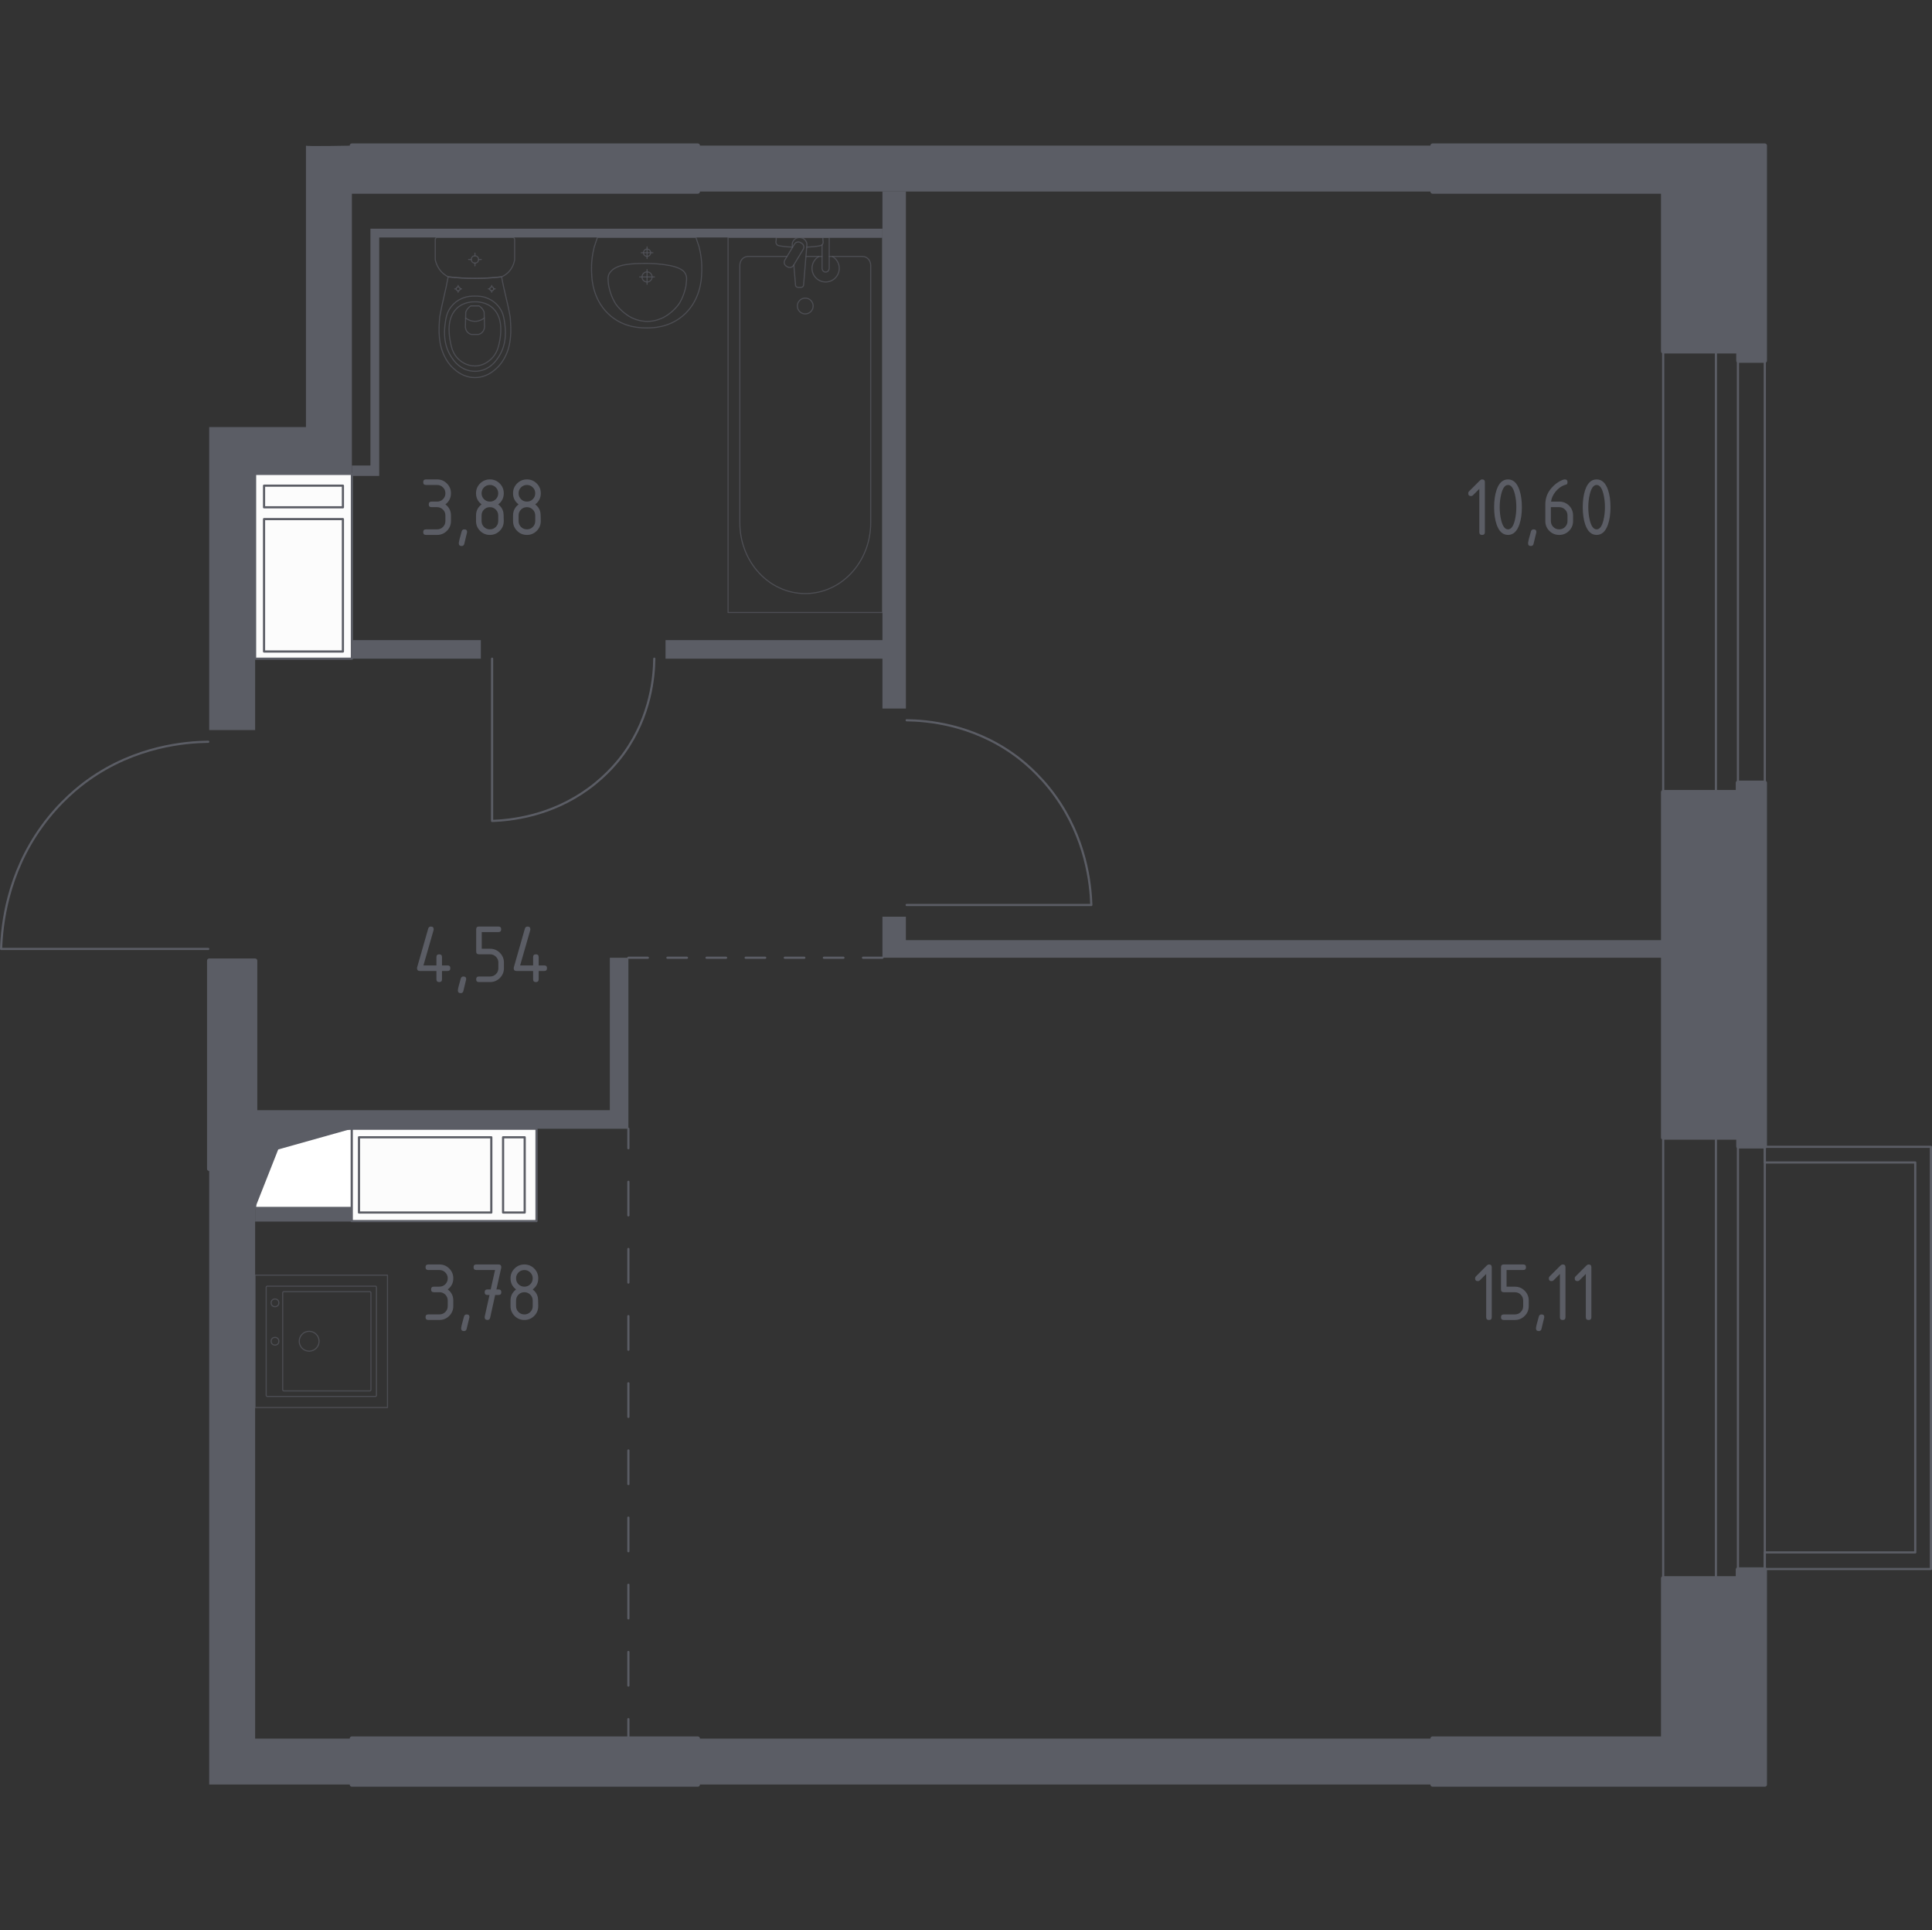 <?xml version="1.0" encoding="utf-8"?>
<!-- Generator: Adobe Illustrator 27.0.1, SVG Export Plug-In . SVG Version: 6.00 Build 0)  -->
<svg version="1.1" xmlns="http://www.w3.org/2000/svg" xmlns:xlink="http://www.w3.org/1999/xlink" x="0px" y="0px"
	 viewBox="0 0 1001.13 1000" style="enable-background:new 0 0 1001.13 1000;" xml:space="preserve">
<rect x="0" y="0" width="1001.13" height="1000" fill="#333333" stroke="none"/>
<style type="text/css">
	.st0{fill:none;stroke:#5B5D65;stroke-width:1.129;stroke-linecap:round;stroke-linejoin:round;stroke-miterlimit:10;}
	.st1{fill:#FFFFFF;stroke:#5B5D65;stroke-width:1.129;stroke-linecap:round;stroke-linejoin:round;stroke-miterlimit:10;}
	.st2{fill:#5B5D65;}
	.st3{fill:#FCFCFC;stroke:#5B5D65;stroke-width:1.129;stroke-linecap:round;stroke-linejoin:round;stroke-miterlimit:10;}
	.st4{fill:none;stroke:#5B5D65;stroke-width:1.129;stroke-linecap:round;stroke-linejoin:round;}
	
		.st5{fill:none;stroke:#5B5D65;stroke-width:1.129;stroke-linecap:round;stroke-linejoin:round;stroke-dasharray:10.135,10.135,10.135,10.135;}
	
		.st6{fill:none;stroke:#5B5D65;stroke-width:1.129;stroke-linecap:round;stroke-linejoin:round;stroke-dasharray:10.135,10.135,10.135,10.135,10.135,10.135;}
	
		.st7{fill:none;stroke:#5B5D65;stroke-width:1.129;stroke-linecap:round;stroke-linejoin:round;stroke-dasharray:17.399,17.399,17.399,17.399;}
	
		.st8{fill:none;stroke:#5B5D65;stroke-width:1.129;stroke-linecap:round;stroke-linejoin:round;stroke-dasharray:17.399,17.399,17.399,17.399,17.399,17.399;}
	.st9{opacity:0.8;}
	
		.st10{opacity:0.8;fill:none;stroke:#5B5D65;stroke-width:0.565;stroke-linecap:round;stroke-linejoin:round;stroke-miterlimit:10;}
	.st11{fill:#5B5D65;stroke:#5B5D65;stroke-width:2.258;stroke-linecap:round;stroke-linejoin:round;stroke-miterlimit:10;}
</style>
<g id="Цвет_помещений">
</g>
<g id="Двери_x2C__окна">
	<g>
		<rect x="861.83" y="182" class="st0" width="52.66" height="228.41"/>
		<line class="st0" x1="900.57" y1="182" x2="900.57" y2="410.41"/>
		<line class="st0" x1="889.17" y1="410.41" x2="889.17" y2="182"/>
	</g>
	<g>
		<rect x="861.83" y="589.34" class="st0" width="52.66" height="228.41"/>
		<line class="st0" x1="900.57" y1="589.34" x2="900.57" y2="817.75"/>
		<line class="st0" x1="889.17" y1="817.75" x2="889.17" y2="589.34"/>
	</g>
	<path class="st0" d="M107.91,384.3c-11.53,0.15-37.53,2.14-62.29,19.88c-4.24,3.04-14.37,10.79-23.85,23.86
		c-18.02,24.83-20.78,51.06-21.2,63.61c35.78,0,71.56,0,107.34,0"/>
	<path class="st0" d="M469.82,373.17c10.28,0.13,33.46,1.91,55.52,17.72c3.78,2.71,12.81,9.61,21.27,21.27
		c16.06,22.14,18.52,45.52,18.9,56.71c-31.9,0-63.79,0-95.69,0"/>
	<path class="st0" d="M339.04,341.27c-0.12,9.03-1.68,29.39-15.56,48.77c-2.38,3.32-8.44,11.25-18.68,18.68
		c-19.44,14.11-39.98,16.27-49.81,16.6c0-28.02,0-56.03,0-84.05"/>
	<polygon class="st0" points="914.49,594.17 1000.56,594.17 1000.56,812.91 914.49,812.91 914.49,804.3 992.46,804.3 992.46,602.28 
		914.49,602.28 	"/>
</g>
<g id="Шахты">
	<g>
		<polyline class="st1" points="132.21,625.82 182.34,625.82 182.34,584.81 132.21,584.81 132.21,625.82 		"/>
		<polygon class="st2" points="132.21,584.81 132.21,625.82 144.17,595.53 182.34,584.81 		"/>
	</g>
	<g>
		<rect x="132.18" y="245.52" class="st3" width="50.17" height="95.75"/>
		<rect x="136.82" y="268.95" class="st3" width="40.87" height="68.59"/>
		<path class="st3" d="M136.82,268.95"/>
		
			<rect x="151.66" y="236.8" transform="matrix(6.123234e-17 -1 1 6.123234e-17 -99.976 414.494)" class="st3" width="11.21" height="40.87"/>
	</g>
	<g>
		<rect x="182.28" y="584.79" class="st3" width="95.73" height="47.85"/>
		<rect x="186.02" y="589.22" class="st3" width="68.57" height="38.98"/>
		<path class="st3" d="M254.58,589.22"/>
		<rect x="260.69" y="589.22" class="st3" width="11.2" height="38.98"/>
	</g>
</g>
<g id="Перегородки_00000047024168313913265660000004356942361519048332_">
	<path class="st2" d="M132.21,378.23h-23.8V221.27h50.13c0,0,0-146.31,0-145.82s23.8,0,23.8,0v170.12h-50.12L132.21,378.23z"/>
	<rect x="182.3" y="331.64" class="st2" width="66.87" height="9.62"/>
	<polygon class="st2" points="182.33,241.18 191.95,241.18 191.95,118.48 457.27,118.48 457.27,123.04 196.51,123.04 196.51,246.56 
		182.34,246.56 	"/>
	<rect x="361.58" y="75.44" class="st2" width="380.76" height="23.8"/>
	<polygon class="st2" points="457.27,99.24 469.43,99.24 469.43,367.09 457.27,367.09 457.27,341.27 344.87,341.27 344.87,331.64 
		457.27,331.64 	"/>
	<polygon class="st2" points="457.27,474.94 469.42,474.94 469.42,487.09 861.83,487.09 861.83,496.2 457.27,496.2 	"/>
	<path class="st2" d="M316.01,496.2h9.62c0,0,0.01,88.61,0,88.61c-0.01,0-193.42,0-193.42,0v-9.62H316L316.01,496.2z"/>
	<polygon class="st2" points="182.34,632.91 132.21,632.91 132.21,625.82 182.34,625.8 	"/>
	<polygon class="st2" points="182.34,924.56 108.41,924.56 108.41,605.57 132.21,605.57 132.21,900.76 182.34,900.76 	"/>
	<rect x="361.58" y="900.76" class="st2" width="380.76" height="23.8"/>
</g>
<g id="Пунктир">
	<g>
		<g>
			<line class="st4" x1="457.27" y1="496.2" x2="447.19" y2="496.2"/>
			<line class="st5" x1="437.06" y1="496.2" x2="401.59" y2="496.2"/>
			<line class="st6" x1="396.52" y1="496.2" x2="340.78" y2="496.2"/>
			<line class="st4" x1="335.71" y1="496.2" x2="325.63" y2="496.2"/>
		</g>
	</g>
	<g>
		<g>
			<line class="st4" x1="325.62" y1="584.81" x2="325.62" y2="594.89"/>
			<line class="st7" x1="325.62" y1="612.29" x2="325.62" y2="673.19"/>
			<line class="st8" x1="325.62" y1="681.89" x2="325.62" y2="881.98"/>
			<line class="st4" x1="325.62" y1="890.68" x2="325.62" y2="900.76"/>
		</g>
	</g>
</g>
<g id="Сантехника">
	<g class="st9">
		<line class="st10" x1="417.63" y1="132.86" x2="425.98" y2="132.86"/>
		<path class="st10" d="M429.68,132.86h17.24c2.35,0,4.26,2.06,4.26,4.6v133.44c0,9.1-3.14,17.89-8.81,24.63
			c-13.45,16-36.74,16-50.19,0c-5.67-6.74-8.81-15.53-8.81-24.63V137.45c0-2.54,1.91-4.6,4.27-4.6h20.19"/>
		<rect x="377.27" y="123.04" class="st10" width="80" height="194.3"/>
		<path class="st10" d="M417.27,162.63c2.26,0,4.09-1.83,4.09-4.09c0-2.26-1.83-4.09-4.09-4.09c-2.26,0-4.1,1.83-4.1,4.09
			C413.18,160.8,415.01,162.63,417.27,162.63z"/>
		<path class="st10" d="M425.98,123.04h3.7v6.02v0.41v9.52c0,0-0.07,1.96-1.85,1.96s-1.85-1.96-1.85-1.96v-9.52v-0.41v-2.22"/>
		<path class="st10" d="M410.62,128.22l-0.1-1.2c-0.15-1.9,1.28-3.71,3.37-3.95c0.14-0.02,0.28-0.02,0.42-0.02
			c0.14,0,0.28,0.01,0.42,0.02c2.1,0.25,3.53,2.05,3.38,3.95l-1.71,20.66c0,0.66-0.59,1.19-1.32,1.19h-1.55
			c-0.73,0-1.31-0.53-1.31-1.19l-0.87-10.46"/>
		<path class="st10" d="M407.46,137.88l0.6,0.37c1.08,0.65,2.49,0.3,3.14-0.78l5-8.29c0.65-1.08,0.3-2.49-0.77-3.14l-0.62-0.36
			c-1.07-0.65-2.48-0.29-3.13,0.78l-4.99,8.29C406.04,135.82,406.38,137.23,407.46,137.88z"/>
		<path class="st10" d="M410.72,128.05c-2.92-0.16-6.7-0.46-7.72-0.97c-1.41-0.72-0.79-2.73-0.79-2.73v-1.28l24.2,0v1.28
			c0,0,0.62,2.01-0.79,2.73c-1,0.51-4.7,0.8-7.6,0.96"/>
		<path class="st10" d="M431.27,132.85c2.16,1.21,3.62,3.52,3.62,6.17c0,3.9-3.16,7.07-7.06,7.07c-3.9,0-7.06-3.17-7.06-7.07
			c0-2.65,1.46-4.96,3.62-6.17"/>
	</g>
	<g class="st9">
		<path class="st10" d="M337.91,143.48c0,1.44-1.17,2.61-2.62,2.61c-1.44,0-2.61-1.17-2.61-2.61c0-1.45,1.17-2.61,2.61-2.61
			C336.74,140.86,337.91,142.03,337.91,143.48z"/>
		<line class="st10" x1="331.48" y1="143.48" x2="339.11" y2="143.48"/>
		<line class="st10" x1="335.3" y1="147.29" x2="335.3" y2="139.66"/>
		<path class="st10" d="M337.17,130.94c0,1.04-0.84,1.87-1.88,1.87c-1.03,0-1.87-0.84-1.87-1.87c0-1.04,0.84-1.88,1.87-1.88
			C336.33,129.07,337.17,129.91,337.17,130.94z"/>
		<line class="st10" x1="332.3" y1="130.94" x2="338.29" y2="130.94"/>
		<line class="st10" x1="335.3" y1="133.94" x2="335.3" y2="127.95"/>
		<path class="st10" d="M363.55,142.37c0.1-1.34,0.16-3.01,0.09-4.92c-0.03-0.75-0.1-2.17-0.32-3.96c-0.18-1.47-0.49-3.31-1.01-5.39
			c-0.56-1.69-1.13-3.37-1.69-5.06c0,0-0.01,0-0.02,0c-0.72,0-50.81,0-51.02,0c0,0-0.01,0-0.02,0c-0.56,1.69-1.13,3.37-1.69,5.06
			c-0.52,2.09-0.82,3.92-1.01,5.39c-0.22,1.79-0.3,3.21-0.32,3.96c-0.07,1.91-0.01,3.58,0.09,4.92c0.04,1.86,0.48,13.82,10.16,21.63
			c7.17,5.78,15.2,5.9,18.29,5.9c3.09,0,11.12-0.12,18.29-5.9C363.07,156.19,363.51,144.24,363.55,142.37z"/>
		<path class="st10" d="M355.74,145.3c0.06-0.65,0.12-1.54-0.2-2.6c-0.02-0.05-0.03-0.1-0.05-0.14c0,0-0.32-0.92-1.02-1.75
			c-3.68-4.35-19.19-4.35-19.19-4.35l0,0c-8.52,0-15.69,0.46-18.9,4.35c0,0,0,0,0,0c0,0,0,0,0,0c-0.75,0.86-0.98,1.63-1.02,1.75
			c0,0,0,0,0,0c-0.4,1.15-0.26,2.56-0.24,2.74c0.09,1.33,0.13,2,0.33,2.96c1.11,5.49,3.41,8.9,3.41,8.9
			c1.71,2.54,3.58,4.08,4.55,4.87c0.78,0.63,1.97,1.59,3.7,2.47c3.78,1.92,7.26,2.02,8.19,2.02c4.1,0.02,7.1-1.37,8.47-2.02
			c0,0,0,0,0,0c1-0.54,2.31-1.34,3.7-2.47c0.96-0.78,2.83-2.32,4.55-4.87c0,0,2.32-3.44,3.41-8.9
			C355.53,147.65,355.6,146.87,355.74,145.3z"/>
	</g>
	<g class="st9">
		<ellipse class="st10" cx="246.11" cy="134.43" rx="1.88" ry="1.88"/>
		<line class="st10" x1="242.82" y1="134.43" x2="244.23" y2="134.43"/>
		<line class="st10" x1="247.99" y1="134.43" x2="249.4" y2="134.43"/>
		<line class="st10" x1="246.11" y1="137.71" x2="246.11" y2="136.31"/>
		<line class="st10" x1="246.11" y1="132.55" x2="246.11" y2="131.15"/>
		<line class="st10" x1="235.64" y1="149.66" x2="236.4" y2="149.66"/>
		<line class="st10" x1="238.43" y1="149.66" x2="239.19" y2="149.66"/>
		<line class="st10" x1="237.41" y1="151.43" x2="237.41" y2="150.67"/>
		<line class="st10" x1="237.41" y1="148.65" x2="237.41" y2="147.89"/>
		<ellipse class="st10" cx="237.41" cy="149.66" rx="1.02" ry="1.01"/>
		<ellipse class="st10" cx="254.81" cy="149.66" rx="1.02" ry="1.01"/>
		<line class="st10" x1="253.04" y1="149.66" x2="253.8" y2="149.66"/>
		<line class="st10" x1="255.83" y1="149.66" x2="256.58" y2="149.66"/>
		<line class="st10" x1="254.81" y1="151.43" x2="254.81" y2="150.67"/>
		<line class="st10" x1="254.81" y1="148.65" x2="254.81" y2="147.89"/>
		<path class="st10" d="M264.49,165.87c-0.05-0.78-0.11-1.43-0.16-1.85c-1.37-7.72-3.03-12.88-4.41-20.6
			c-4.15,0.48-8.78,0.8-13.82,0.8c-5.06,0-9.7-0.32-13.87-0.8c-1.37,7.72-2.98,12.88-4.35,20.6c-0.04,0.42-0.1,1.07-0.16,1.85
			c-0.3,4.63-0.82,12.42,2.99,19.45c0.61,1.13,1.88,3.42,4.29,5.6c1.44,1.31,5.28,4.68,10.96,4.68c0.05,0,0.09,0,0.14,0
			c0.05,0,0.09,0,0.14,0c5.68,0,9.52-3.37,10.96-4.68c2.41-2.18,3.67-4.47,4.29-5.6C265.31,178.3,264.79,170.5,264.49,165.87z"/>
		<path class="st10" d="M261.49,167.17c-0.32-2.32-0.72-4.92-2.54-7.58c-2.25-3.29-5.28-4.62-6.26-5.04
			c-2.69-1.15-4.98-1.15-6.57-1.15c-1.6,0-3.89,0-6.57,1.15c-0.99,0.42-4.01,1.76-6.26,5.04c-1.83,2.67-2.22,5.26-2.54,7.58
			c-0.41,2.96-1.49,10.69,3.05,17.65c1.13,1.73,3.55,5.39,8.21,6.9c0.96,0.31,4.3,1.27,8.22,0c4.65-1.51,7.08-5.17,8.21-6.9
			C262.98,177.86,261.9,170.12,261.49,167.17z"/>
		<path class="st10" d="M255.65,159.89c-3.61-3.55-8.31-3.53-9.54-3.52c-1.23-0.01-5.93-0.02-9.54,3.52
			c-3.19,3.14-3.88,7.44-3.86,10.86c0.01,2.12,0.19,3.73,0.42,5.04c0.57,3.25,1.15,6.51,3.53,9.31c1.88,2.22,5.22,4.54,9.48,4.5
			c5.03-0.05,8.28-3.39,9.28-4.55c2.51-2.91,3.13-6.3,3.67-9.26c0.22-1.2,0.41-2.86,0.42-5.04
			C259.53,167.34,258.84,163.03,255.65,159.89z"/>
		<path class="st10" d="M250.87,161.75c-0.19-0.55-0.59-1.46-1.4-2.29c-0.45-0.47-0.91-0.78-1.28-0.99c-0.01,0-0.01,0-0.02,0
			c-1.92,0-2.21,0-4.12,0c-0.01,0-0.01,0-0.02,0c-0.37,0.21-0.82,0.52-1.28,0.99c-0.81,0.83-1.21,1.74-1.4,2.29
			c-0.07,2.56-0.14,5.11-0.2,7.67c0.02,0.34,0.14,1.64,1.12,2.7c0.77,0.83,1.65,1.07,2.01,1.15c1.22,0,2.43,0,3.65,0
			c0.36-0.08,1.24-0.32,2.01-1.15c0.99-1.06,1.1-2.36,1.12-2.7C251,166.86,250.93,164.31,250.87,161.75z"/>
		<path class="st10" d="M250.96,164.77c-0.58,0.45-2.3,1.68-4.78,1.7c-2.55,0.02-4.33-1.25-4.91-1.7"/>
		<path class="st10" d="M265.73,123.04h-39.23c-0.53,0-0.96,0.46-0.96,1.02c0,0,0,9.5,0,10.52c0.12,0.56,0.31,1.28,0.63,2.09
			c0.32,0.81,0.76,1.72,1.38,2.63c0.82,1.2,1.73,2.11,2.57,2.77c0.84,0.66,1.6,1.09,2.12,1.35c2.08,0.24,4.29,0.44,6.6,0.58
			c2.31,0.14,4.74,0.22,7.27,0.22c2.52,0,4.93-0.08,7.24-0.22c2.31-0.14,4.5-0.34,6.58-0.58c0.46-0.19,1.15-0.52,1.92-1.05
			c0.77-0.53,1.63-1.27,2.43-2.28c0.86-1.09,1.42-2.21,1.78-3.18c0.36-0.97,0.53-1.81,0.62-2.33c0-1.16,0-10.52,0-10.52
			C266.68,123.49,266.26,123.04,265.73,123.04z"/>
	</g>
	<g class="st9">
		
			<rect x="132.21" y="660.65" transform="matrix(3.267948e-07 -1 1 3.267948e-07 -528.439 861.434)" class="st10" width="68.58" height="68.58"/>
		<circle class="st10" cx="160.2" cy="694.89" r="5.14"/>
		<circle class="st10" cx="142.5" cy="694.89" r="2"/>
		<circle class="st10" cx="142.5" cy="675" r="2"/>
		<path class="st10" d="M195.07,666.93l0,56c0,0.31-0.26,0.57-0.57,0.57l-56,0c-0.31,0-0.57-0.26-0.57-0.57l0-56
			c0-0.31,0.26-0.57,0.57-0.57h56C194.81,666.36,195.07,666.62,195.07,666.93z"/>
		<path class="st10" d="M192.21,669.77l0,50.29c0,0.31-0.26,0.57-0.57,0.57h-44.57c-0.31,0-0.57-0.26-0.57-0.57l0-50.29
			c0-0.31,0.26-0.57,0.57-0.57h44.57C191.95,669.19,192.21,669.45,192.21,669.77z"/>
	</g>
</g>
<g id="Несущие">
	<polygon class="st11" points="914.49,186.84 900.82,186.84 900.82,182 861.83,182 861.83,99.24 742.34,99.24 742.34,75.44 
		914.49,75.44 	"/>
	<polygon class="st11" points="914.49,405.57 914.49,593.92 900.82,593.92 900.82,589.34 861.83,589.34 861.83,410.41 
		900.57,410.41 900.57,405.57 	"/>
	<polygon class="st11" points="914.49,813.16 914.49,924.56 742.34,924.56 742.34,900.76 861.83,900.76 861.83,817.72 
		900.57,817.72 900.57,813.16 	"/>
	<rect x="182.34" y="75.44" class="st11" width="179.24" height="23.8"/>
	<rect x="108.41" y="497.72" class="st11" width="23.79" height="107.85"/>
	<rect x="182.34" y="900.76" class="st11" width="179.24" height="23.8"/>
</g>
<g id="Лифты_x2C__лестницы_00000029725505240840529020000001182958686244496296_">
</g>
<g id="Площади">
	<g>
		<path class="st2" d="M226.49,262.76h-2.88c-0.96,0-1.44-0.48-1.44-1.44s0.48-1.44,1.44-1.44h2.88c1.21,0,2.23-0.42,3.06-1.25
			c0.83-0.84,1.25-1.86,1.25-3.06c0-1.19-0.42-2.21-1.26-3.05c-0.84-0.84-1.86-1.26-3.05-1.26h-5.75c-0.96,0-1.44-0.48-1.44-1.44
			c0-0.96,0.48-1.44,1.44-1.44h5.75c1.99,0,3.69,0.7,5.09,2.11c1.4,1.41,2.1,3.1,2.1,5.08c0,2.38-0.96,4.3-2.88,5.75
			c1.92,1.45,2.88,3.37,2.88,5.75v2.88c0,1.99-0.71,3.69-2.11,5.09c-1.41,1.4-3.1,2.1-5.08,2.1h-5.75c-0.96,0-1.44-0.48-1.44-1.44
			c0-0.96,0.48-1.44,1.44-1.44h5.75c1.21,0,2.23-0.42,3.06-1.25c0.83-0.83,1.25-1.86,1.25-3.06v-2.88c0-1.19-0.42-2.21-1.26-3.05
			C228.69,263.18,227.68,262.76,226.49,262.76z"/>
		<path class="st2" d="M240.61,274.26c0.96,0,1.44,0.47,1.44,1.42c0,0.13-0.49,2.17-1.48,6.12c-0.17,0.73-0.64,1.09-1.39,1.09
			c-0.96,0-1.44-0.48-1.44-1.44c0-0.65,0.49-2.69,1.48-6.1C239.42,274.63,239.88,274.26,240.61,274.26z"/>
		<path class="st2" d="M253.86,277.14c-1.99,0-3.69-0.7-5.09-2.1c-1.4-1.4-2.1-3.1-2.1-5.09v-2.88c0-2.38,0.96-4.3,2.88-5.75
			c-1.92-1.45-2.88-3.37-2.88-5.75c0-1.99,0.7-3.69,2.1-5.09c1.4-1.4,3.1-2.1,5.09-2.1s3.69,0.7,5.09,2.1c1.4,1.4,2.1,3.1,2.1,5.09
			c0,2.38-0.96,4.3-2.88,5.75c1.38,1.05,2.25,2.33,2.61,3.86c0.17,0.77,0.26,2.36,0.26,4.77c0,1.99-0.7,3.69-2.1,5.09
			C257.55,276.44,255.85,277.14,253.86,277.14z M253.86,259.88c1.21,0,2.23-0.42,3.06-1.25c0.83-0.84,1.25-1.86,1.25-3.06
			c0-1.19-0.42-2.21-1.26-3.05c-0.84-0.84-1.86-1.26-3.05-1.26c-1.21,0-2.23,0.42-3.06,1.25c-0.84,0.84-1.25,1.86-1.25,3.06
			c0,1.21,0.42,2.23,1.25,3.06C251.64,259.46,252.66,259.88,253.86,259.88z M253.86,274.26c1.21,0,2.23-0.42,3.06-1.25
			c0.83-0.83,1.25-1.86,1.25-3.06v-2.88c0-1.19-0.42-2.21-1.26-3.05c-0.84-0.84-1.86-1.26-3.05-1.26c-1.21,0-2.23,0.42-3.06,1.25
			c-0.84,0.84-1.25,1.86-1.25,3.06v2.88c0,1.21,0.42,2.23,1.25,3.06C251.64,273.85,252.66,274.26,253.86,274.26z"/>
		<path class="st2" d="M273.04,277.14c-1.99,0-3.69-0.7-5.09-2.1c-1.4-1.4-2.1-3.1-2.1-5.09v-2.88c0-2.38,0.96-4.3,2.88-5.75
			c-1.92-1.45-2.88-3.37-2.88-5.75c0-1.99,0.7-3.69,2.1-5.09c1.4-1.4,3.1-2.1,5.09-2.1s3.69,0.7,5.09,2.1c1.4,1.4,2.1,3.1,2.1,5.09
			c0,2.38-0.96,4.3-2.88,5.75c1.38,1.05,2.25,2.33,2.61,3.86c0.17,0.77,0.26,2.36,0.26,4.77c0,1.99-0.7,3.69-2.1,5.09
			C276.73,276.44,275.03,277.14,273.04,277.14z M273.04,259.88c1.21,0,2.23-0.42,3.06-1.25c0.83-0.84,1.25-1.86,1.25-3.06
			c0-1.19-0.42-2.21-1.26-3.05c-0.84-0.84-1.86-1.26-3.05-1.26c-1.21,0-2.23,0.42-3.06,1.25c-0.84,0.84-1.25,1.86-1.25,3.06
			c0,1.21,0.42,2.23,1.25,3.06C270.82,259.46,271.84,259.88,273.04,259.88z M273.04,274.26c1.21,0,2.23-0.42,3.06-1.25
			c0.83-0.83,1.25-1.86,1.25-3.06v-2.88c0-1.19-0.42-2.21-1.26-3.05c-0.84-0.84-1.86-1.26-3.05-1.26c-1.21,0-2.23,0.42-3.06,1.25
			c-0.84,0.84-1.25,1.86-1.25,3.06v2.88c0,1.21,0.42,2.23,1.25,3.06C270.82,273.85,271.84,274.26,273.04,274.26z"/>
	</g>
	<g>
		<path class="st2" d="M766.56,253.29l-3.3,3.31c-0.28,0.27-0.61,0.41-1.01,0.41c-0.96,0-1.44-0.48-1.44-1.44
			c0-0.39,0.14-0.73,0.41-1l5.62-5.62c0.38-0.38,0.76-0.57,1.16-0.57c0.96,0,1.44,0.48,1.44,1.44v25.89c0,0.96-0.48,1.44-1.44,1.44
			s-1.44-0.48-1.44-1.44V253.29z"/>
		<path class="st2" d="M788.61,262.76c0,3.43-0.42,6.39-1.26,8.89c-1.24,3.66-3.21,5.49-5.93,5.49c-2.72,0-4.69-1.82-5.93-5.47
			c-0.84-2.5-1.26-5.47-1.26-8.91s0.42-6.41,1.26-8.91c1.23-3.65,3.21-5.47,5.93-5.47c2.72,0,4.69,1.83,5.93,5.49
			C788.19,256.37,788.61,259.33,788.61,262.76z M785.74,262.76c0-2.38-0.25-4.63-0.76-6.73c-0.77-3.18-1.95-4.77-3.55-4.77
			c-1.58,0-2.76,1.6-3.53,4.79c-0.52,2.15-0.78,4.39-0.78,6.71c0,2.37,0.25,4.61,0.76,6.73c0.77,3.18,1.95,4.77,3.55,4.77
			c1.6,0,2.78-1.59,3.55-4.77C785.48,267.37,785.74,265.13,785.74,262.76z"/>
		<path class="st2" d="M794.69,274.26c0.96,0,1.44,0.47,1.44,1.42c0,0.13-0.49,2.17-1.48,6.12c-0.17,0.73-0.64,1.09-1.39,1.09
			c-0.96,0-1.44-0.48-1.44-1.44c0-0.65,0.49-2.69,1.48-6.1C793.5,274.63,793.96,274.26,794.69,274.26z"/>
		<path class="st2" d="M810.82,248.38c0.96,0,1.44,0.48,1.44,1.44c0,0.71-0.24,1.13-0.72,1.24c-2.13,0.54-4,1.82-5.6,3.83
			c-1.26,1.6-2,3.26-2.2,4.99h4.21c2.03,0,3.74,0.7,5.12,2.09s2.07,3.09,2.07,5.1v2.88c0,2-0.7,3.7-2.1,5.1
			c-1.4,1.39-3.1,2.09-5.09,2.09c-2,0-3.71-0.69-5.1-2.08c-1.39-1.39-2.09-3.08-2.09-5.07v-8.67c0-3.25,1.08-6.11,3.25-8.56
			c1.68-1.9,3.52-3.25,5.51-4.05C810.07,248.49,810.51,248.38,810.82,248.38z M803.63,262.76v7.19c0,1.21,0.42,2.23,1.25,3.06
			c0.83,0.84,1.86,1.25,3.06,1.25c1.21,0,2.23-0.42,3.06-1.26c0.83-0.84,1.25-1.86,1.25-3.05v-2.88c0-1.21-0.42-2.23-1.26-3.06
			c-0.84-0.83-1.86-1.25-3.05-1.25H803.63z"/>
		<path class="st2" d="M834.53,262.76c0,3.43-0.42,6.39-1.26,8.89c-1.24,3.66-3.21,5.49-5.93,5.49c-2.72,0-4.69-1.82-5.93-5.47
			c-0.84-2.5-1.26-5.47-1.26-8.91s0.42-6.41,1.26-8.91c1.23-3.65,3.21-5.47,5.93-5.47c2.72,0,4.69,1.83,5.93,5.49
			C834.11,256.37,834.53,259.33,834.53,262.76z M831.65,262.76c0-2.38-0.25-4.63-0.76-6.73c-0.77-3.18-1.95-4.77-3.55-4.77
			c-1.58,0-2.76,1.6-3.53,4.79c-0.52,2.15-0.78,4.39-0.78,6.71c0,2.37,0.25,4.61,0.76,6.73c0.77,3.18,1.95,4.77,3.55,4.77
			c1.6,0,2.78-1.59,3.55-4.77C831.4,267.37,831.65,265.13,831.65,262.76z"/>
	</g>
	<g>
		<path class="st2" d="M216.1,501.61c0-0.16,0.01-0.29,0.04-0.39l5.75-20.13c0.2-0.7,0.67-1.05,1.39-1.05
			c0.96,0,1.44,0.48,1.44,1.44c0,0.13-0.02,0.27-0.05,0.42l-5.25,18.28h6.73v-4.31c0-0.96,0.48-1.44,1.44-1.44s1.44,0.48,1.44,1.44
			v4.31h2.88c0.96,0,1.44,0.48,1.44,1.44c0,0.96-0.48,1.44-1.44,1.44h-2.88v4.31c0,0.96-0.48,1.44-1.44,1.44s-1.44-0.48-1.44-1.44
			v-4.31h-8.63C216.58,503.05,216.1,502.57,216.1,501.61z"/>
		<path class="st2" d="M240.14,505.92c0.96,0,1.44,0.47,1.44,1.42c0,0.13-0.49,2.17-1.48,6.12c-0.17,0.73-0.64,1.09-1.39,1.09
			c-0.96,0-1.44-0.48-1.44-1.44c0-0.65,0.49-2.69,1.48-6.1C238.95,506.29,239.42,505.92,240.14,505.92z"/>
		<path class="st2" d="M246.75,492.98v-11.51c0-0.96,0.48-1.44,1.44-1.44h10.07c0.96,0,1.44,0.48,1.44,1.44
			c0,0.96-0.48,1.44-1.44,1.44h-8.63v8.63h4.31c1.99,0,3.69,0.7,5.09,2.11c1.4,1.41,2.1,3.1,2.1,5.08v2.88
			c0,1.99-0.71,3.69-2.11,5.09c-1.41,1.4-3.1,2.1-5.08,2.1h-5.75c-0.96,0-1.44-0.48-1.44-1.44c0-0.96,0.48-1.44,1.44-1.44h5.75
			c1.21,0,2.23-0.42,3.06-1.25c0.83-0.83,1.25-1.86,1.25-3.06v-2.88c0-1.19-0.42-2.21-1.26-3.05c-0.84-0.84-1.86-1.26-3.05-1.26
			h-5.75C247.23,494.42,246.75,493.94,246.75,492.98z"/>
		<path class="st2" d="M266.2,501.61c0-0.16,0.01-0.29,0.04-0.39l5.75-20.13c0.2-0.7,0.67-1.05,1.39-1.05
			c0.96,0,1.44,0.48,1.44,1.44c0,0.13-0.02,0.27-0.05,0.42l-5.25,18.28h6.73v-4.31c0-0.96,0.48-1.44,1.44-1.44s1.44,0.48,1.44,1.44
			v4.31h2.88c0.96,0,1.44,0.48,1.44,1.44c0,0.96-0.48,1.44-1.44,1.44h-2.88v4.31c0,0.96-0.48,1.44-1.44,1.44s-1.44-0.48-1.44-1.44
			v-4.31h-8.63C266.68,503.05,266.2,502.57,266.2,501.61z"/>
	</g>
	<g>
		<path class="st2" d="M227.7,669.49h-2.88c-0.96,0-1.44-0.48-1.44-1.44s0.48-1.44,1.44-1.44h2.88c1.21,0,2.23-0.42,3.06-1.25
			c0.83-0.84,1.25-1.86,1.25-3.06c0-1.19-0.42-2.21-1.26-3.05c-0.84-0.84-1.86-1.26-3.05-1.26h-5.75c-0.96,0-1.44-0.48-1.44-1.44
			c0-0.96,0.48-1.44,1.44-1.44h5.75c1.99,0,3.69,0.7,5.09,2.11c1.4,1.41,2.1,3.1,2.1,5.08c0,2.38-0.96,4.3-2.88,5.75
			c1.92,1.45,2.88,3.37,2.88,5.75v2.88c0,1.99-0.71,3.69-2.11,5.09c-1.41,1.4-3.1,2.1-5.08,2.1h-5.75c-0.96,0-1.44-0.48-1.44-1.44
			c0-0.96,0.48-1.44,1.44-1.44h5.75c1.21,0,2.23-0.42,3.06-1.25c0.83-0.83,1.25-1.86,1.25-3.06v-2.88c0-1.19-0.42-2.21-1.26-3.05
			C229.91,669.92,228.89,669.49,227.7,669.49z"/>
		<path class="st2" d="M241.83,681c0.96,0,1.44,0.47,1.44,1.42c0,0.13-0.49,2.17-1.48,6.12c-0.17,0.73-0.64,1.09-1.39,1.09
			c-0.96,0-1.44-0.48-1.44-1.44c0-0.65,0.49-2.69,1.48-6.1C240.64,681.36,241.1,681,241.83,681z"/>
		<path class="st2" d="M253.66,670.93l-1.07,0c-0.96,0-1.44-0.48-1.44-1.44c0-0.96,0.48-1.44,1.43-1.44l1.69,0l2.26-10.06h-9.7
			c-0.96,0-1.44-0.48-1.44-1.44c0-0.96,0.48-1.44,1.44-1.44h11.5c0.94,0,1.42,0.46,1.44,1.39c0,0.09-0.01,0.2-0.04,0.35l-2.49,11.2
			l1.09,0c0.96,0,1.44,0.48,1.44,1.44c0,0.96-0.48,1.44-1.44,1.44l-1.75,0l-2.6,11.81c-0.17,0.76-0.63,1.13-1.37,1.13
			c-0.97,0-1.46-0.48-1.46-1.44c0-0.15,0.01-0.25,0.03-0.33L253.66,670.93z"/>
		<path class="st2" d="M271.73,683.88c-1.99,0-3.69-0.7-5.09-2.1c-1.4-1.4-2.1-3.1-2.1-5.09v-2.88c0-2.38,0.96-4.3,2.88-5.75
			c-1.92-1.45-2.88-3.37-2.88-5.75c0-1.99,0.7-3.69,2.1-5.09c1.4-1.4,3.1-2.1,5.09-2.1s3.69,0.7,5.09,2.1c1.4,1.4,2.1,3.1,2.1,5.09
			c0,2.38-0.96,4.3-2.88,5.75c1.38,1.05,2.25,2.33,2.61,3.86c0.17,0.77,0.26,2.36,0.26,4.77c0,1.99-0.7,3.69-2.1,5.09
			C275.42,683.17,273.72,683.88,271.73,683.88z M271.73,666.62c1.21,0,2.23-0.42,3.06-1.25c0.83-0.84,1.25-1.86,1.25-3.06
			c0-1.19-0.42-2.21-1.26-3.05c-0.84-0.84-1.86-1.26-3.05-1.26c-1.21,0-2.23,0.42-3.06,1.25c-0.84,0.84-1.25,1.86-1.25,3.06
			c0,1.21,0.42,2.23,1.25,3.06C269.5,666.2,270.52,666.62,271.73,666.62z M271.73,681c1.21,0,2.23-0.42,3.06-1.25
			c0.83-0.83,1.25-1.86,1.25-3.06v-2.88c0-1.19-0.42-2.21-1.26-3.05c-0.84-0.84-1.86-1.26-3.05-1.26c-1.21,0-2.23,0.42-3.06,1.25
			c-0.84,0.84-1.25,1.86-1.25,3.06v2.88c0,1.21,0.42,2.23,1.25,3.06C269.5,680.58,270.52,681,271.73,681z"/>
	</g>
	<g>
		<path class="st2" d="M770.12,660.03l-3.3,3.31c-0.28,0.27-0.61,0.41-1.01,0.41c-0.96,0-1.44-0.48-1.44-1.44
			c0-0.39,0.14-0.73,0.41-1l5.62-5.62c0.38-0.38,0.76-0.57,1.16-0.57c0.96,0,1.44,0.48,1.44,1.44v25.89c0,0.96-0.48,1.44-1.44,1.44
			s-1.44-0.48-1.44-1.44V660.03z"/>
		<path class="st2" d="M777.79,668.06v-11.51c0-0.96,0.48-1.44,1.44-1.44h10.07c0.96,0,1.44,0.48,1.44,1.44
			c0,0.96-0.48,1.44-1.44,1.44h-8.63v8.63h4.31c1.99,0,3.69,0.7,5.09,2.11c1.4,1.41,2.1,3.1,2.1,5.08v2.88
			c0,1.99-0.71,3.69-2.11,5.09c-1.41,1.4-3.1,2.1-5.08,2.1h-5.75c-0.96,0-1.44-0.48-1.44-1.44c0-0.96,0.48-1.44,1.44-1.44h5.75
			c1.21,0,2.23-0.42,3.06-1.25c0.83-0.83,1.25-1.86,1.25-3.06v-2.88c0-1.19-0.42-2.21-1.26-3.05c-0.84-0.84-1.86-1.26-3.05-1.26
			h-5.75C778.27,669.49,777.79,669.02,777.79,668.06z"/>
		<path class="st2" d="M798.79,681c0.96,0,1.44,0.47,1.44,1.42c0,0.13-0.49,2.17-1.48,6.12c-0.17,0.73-0.64,1.09-1.39,1.09
			c-0.96,0-1.44-0.48-1.44-1.44c0-0.65,0.49-2.69,1.48-6.1C797.6,681.36,798.06,681,798.79,681z"/>
		<path class="st2" d="M808.32,660.03l-3.3,3.31c-0.28,0.27-0.61,0.41-1.01,0.41c-0.96,0-1.44-0.48-1.44-1.44
			c0-0.39,0.14-0.73,0.41-1l5.62-5.62c0.38-0.38,0.76-0.57,1.16-0.57c0.96,0,1.44,0.48,1.44,1.44v25.89c0,0.96-0.48,1.44-1.44,1.44
			s-1.44-0.48-1.44-1.44V660.03z"/>
		<path class="st2" d="M821.75,660.03l-3.3,3.31c-0.28,0.27-0.61,0.41-1.01,0.41c-0.96,0-1.44-0.48-1.44-1.44
			c0-0.39,0.14-0.73,0.41-1l5.62-5.62c0.38-0.38,0.76-0.57,1.16-0.57c0.96,0,1.44,0.48,1.44,1.44v25.89c0,0.96-0.48,1.44-1.44,1.44
			s-1.44-0.48-1.44-1.44V660.03z"/>
	</g>
</g>
<g id="Таблички">
</g>
<g id="Этаж_x2C__секции">
</g>
</svg>
